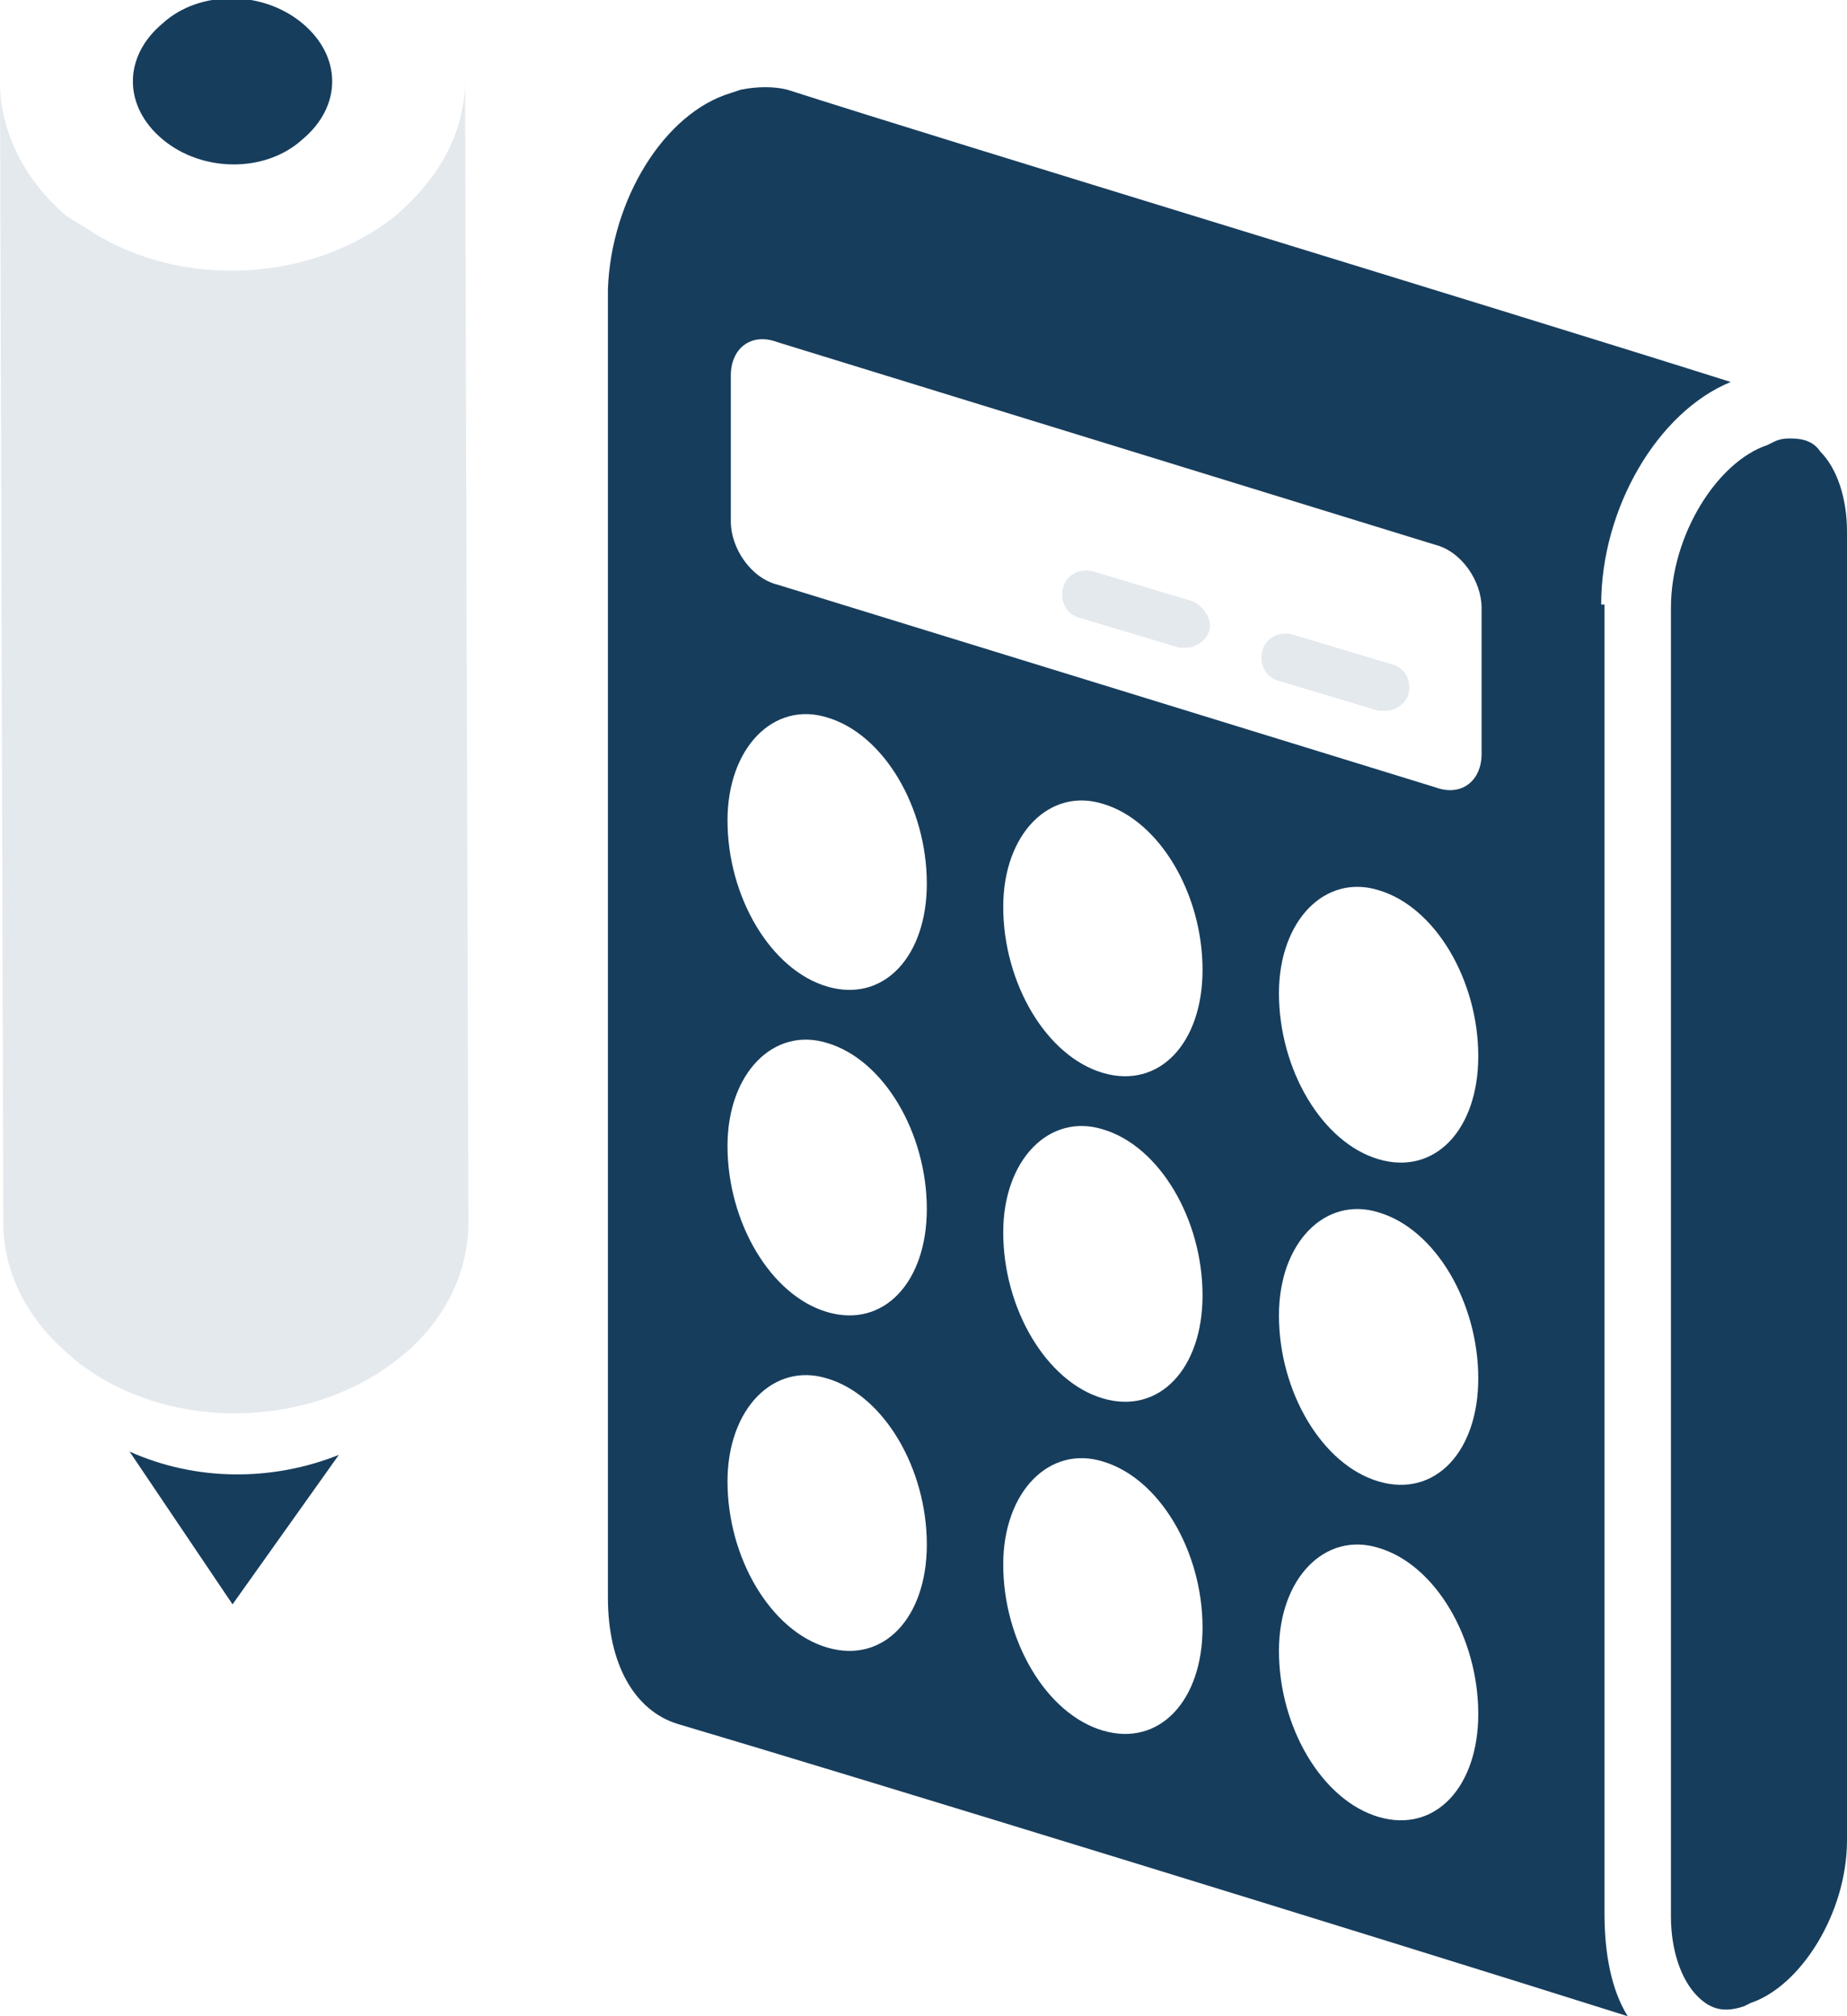 <?xml version="1.0" encoding="utf-8"?>
<!-- Generator: Adobe Illustrator 19.2.1, SVG Export Plug-In . SVG Version: 6.00 Build 0)  -->
<svg version="1.1" id="Ebene_1" xmlns="http://www.w3.org/2000/svg" xmlns:xlink="http://www.w3.org/1999/xlink" x="0px" y="0px"
	 viewBox="0 0 55.6 60.7" style="enable-background:new 0 0 55.6 60.7;" xml:space="preserve">
<style type="text/css">
	.st0{clip-path:url(#SVGID_2_);fill:#173D5C;}
	.st1{clip-path:url(#SVGID_2_);fill:#E4E9EE;}
</style>
<g>
	<defs>
		<rect id="SVGID_1_" width="55.6" height="60.7"/>
	</defs>
	<clipPath id="SVGID_2_">
		<use xlink:href="#SVGID_1_"  style="overflow:visible;"/>
	</clipPath>
	<path class="st0" d="M44.6,22.7c0,0.8-0.6,1.3-1.4,1l-19.8-6.1c-0.8-0.2-1.4-1.1-1.4-1.9v-4.4c0-0.8,0.6-1.3,1.4-1l19.8,6.1
		c0.8,0.2,1.4,1.1,1.4,1.9V22.7z M41.5,34.9c-1.7-0.5-3-2.7-3-5c0-2.2,1.4-3.6,3-3.1c1.7,0.5,3,2.7,3,5C44.5,34,43.2,35.4,41.5,34.9
		 M41.5,44.6c-1.7-0.5-3-2.7-3-5c0-2.2,1.4-3.6,3-3.1c1.7,0.5,3,2.7,3,5C44.5,43.7,43.2,45.1,41.5,44.6 M41.5,54.7
		c-1.7-0.5-3-2.7-3-5c0-2.2,1.4-3.6,3-3.1c1.7,0.5,3,2.7,3,5C44.5,53.8,43.2,55.2,41.5,54.7 M33.2,32.3c-1.7-0.5-3-2.7-3-5
		c0-2.2,1.4-3.6,3-3.1c1.7,0.5,3,2.7,3,5C36.2,31.4,34.9,32.8,33.2,32.3 M33.2,42.1c-1.7-0.5-3-2.7-3-5c0-2.2,1.4-3.6,3-3.1
		c1.7,0.5,3,2.7,3,5C36.2,41.2,34.9,42.6,33.2,42.1 M33.2,52.1c-1.7-0.5-3-2.7-3-5c0-2.2,1.4-3.6,3-3.1c1.7,0.5,3,2.7,3,5
		C36.2,51.2,34.9,52.6,33.2,52.1 M24.9,29.7c-1.7-0.5-3-2.7-3-5c0-2.2,1.4-3.6,3-3.1c1.7,0.5,3,2.7,3,5
		C27.9,28.8,26.6,30.2,24.9,29.7 M24.9,39.5c-1.7-0.5-3-2.7-3-5c0-2.2,1.4-3.6,3-3.1c1.7,0.5,3,2.7,3,5C27.9,38.6,26.6,40,24.9,39.5
		 M24.9,49.6c-1.7-0.5-3-2.7-3-5c0-2.2,1.4-3.6,3-3.1c1.7,0.5,3,2.7,3,5C27.9,48.7,26.6,50.1,24.9,49.6 M48.2,18.2
		c0-2.9,1.7-5.8,3.9-6.7C44.5,9.1,29,4.4,23.7,2.7c-0.4-0.1-0.9-0.1-1.4,0L22,2.8c-2,0.6-3.6,3.2-3.7,5.9v39.4c0,2,0.8,3.4,2.1,3.8
		c5.4,1.6,21,6.4,28.6,8.8c-0.5-0.8-0.7-1.9-0.7-3.1V18.2z"/>
	<path class="st0" d="M53.9,13.2c-0.1,0-0.3,0-0.5,0.1l-0.2,0.1c-1.5,0.5-2.9,2.7-2.9,4.9v39.4c0,1,0.3,1.9,0.8,2.4
		c0.4,0.4,0.8,0.5,1.4,0.3l0.2-0.1c1.5-0.5,2.9-2.7,2.9-4.9V16c0-1-0.3-1.9-0.8-2.4C54.6,13.3,54.3,13.2,53.9,13.2"/>
	<path class="st1" d="M41.9,20l-3-0.9c-0.4-0.1-0.8,0.1-0.9,0.5c-0.1,0.4,0.1,0.8,0.5,0.9l3,0.9c0.1,0,0.1,0,0.2,0
		c0.3,0,0.6-0.2,0.7-0.5C42.5,20.5,42.3,20.1,41.9,20"/>
	<path class="st1" d="M35.9,18.1l-3-0.9c-0.4-0.1-0.8,0.1-0.9,0.5c-0.1,0.4,0.1,0.8,0.5,0.9l3,0.9c0.1,0,0.1,0,0.2,0
		c0.3,0,0.6-0.2,0.7-0.5C36.5,18.7,36.3,18.3,35.9,18.1"/>
	<path class="st0" d="M4.9,4.2c1.2,1,3.1,1,4.2,0c1.2-1,1.2-2.5,0-3.5c-1.2-1-3.1-1-4.2,0C3.7,1.7,3.7,3.2,4.9,4.2"/>
	<path class="st1" d="M11.9,6.5C9.4,8.5,5.5,8.7,2.8,7C2.5,6.8,2.3,6.7,2,6.5c-1.3-1.1-2-2.6-2-4l0.1,34.3c0,1.5,0.7,2.9,2,4
		c0.2,0.2,0.5,0.4,0.8,0.6c2.7,1.7,6.6,1.5,9.1-0.5c1.4-1.1,2.1-2.6,2.1-4.1L14,2.4C14,3.9,13.3,5.3,11.9,6.5"/>
	<path class="st0" d="M3.9,43.7L7,48.3l3.2-4.5C8.2,44.6,5.9,44.6,3.9,43.7"/>
</g>
</svg>
